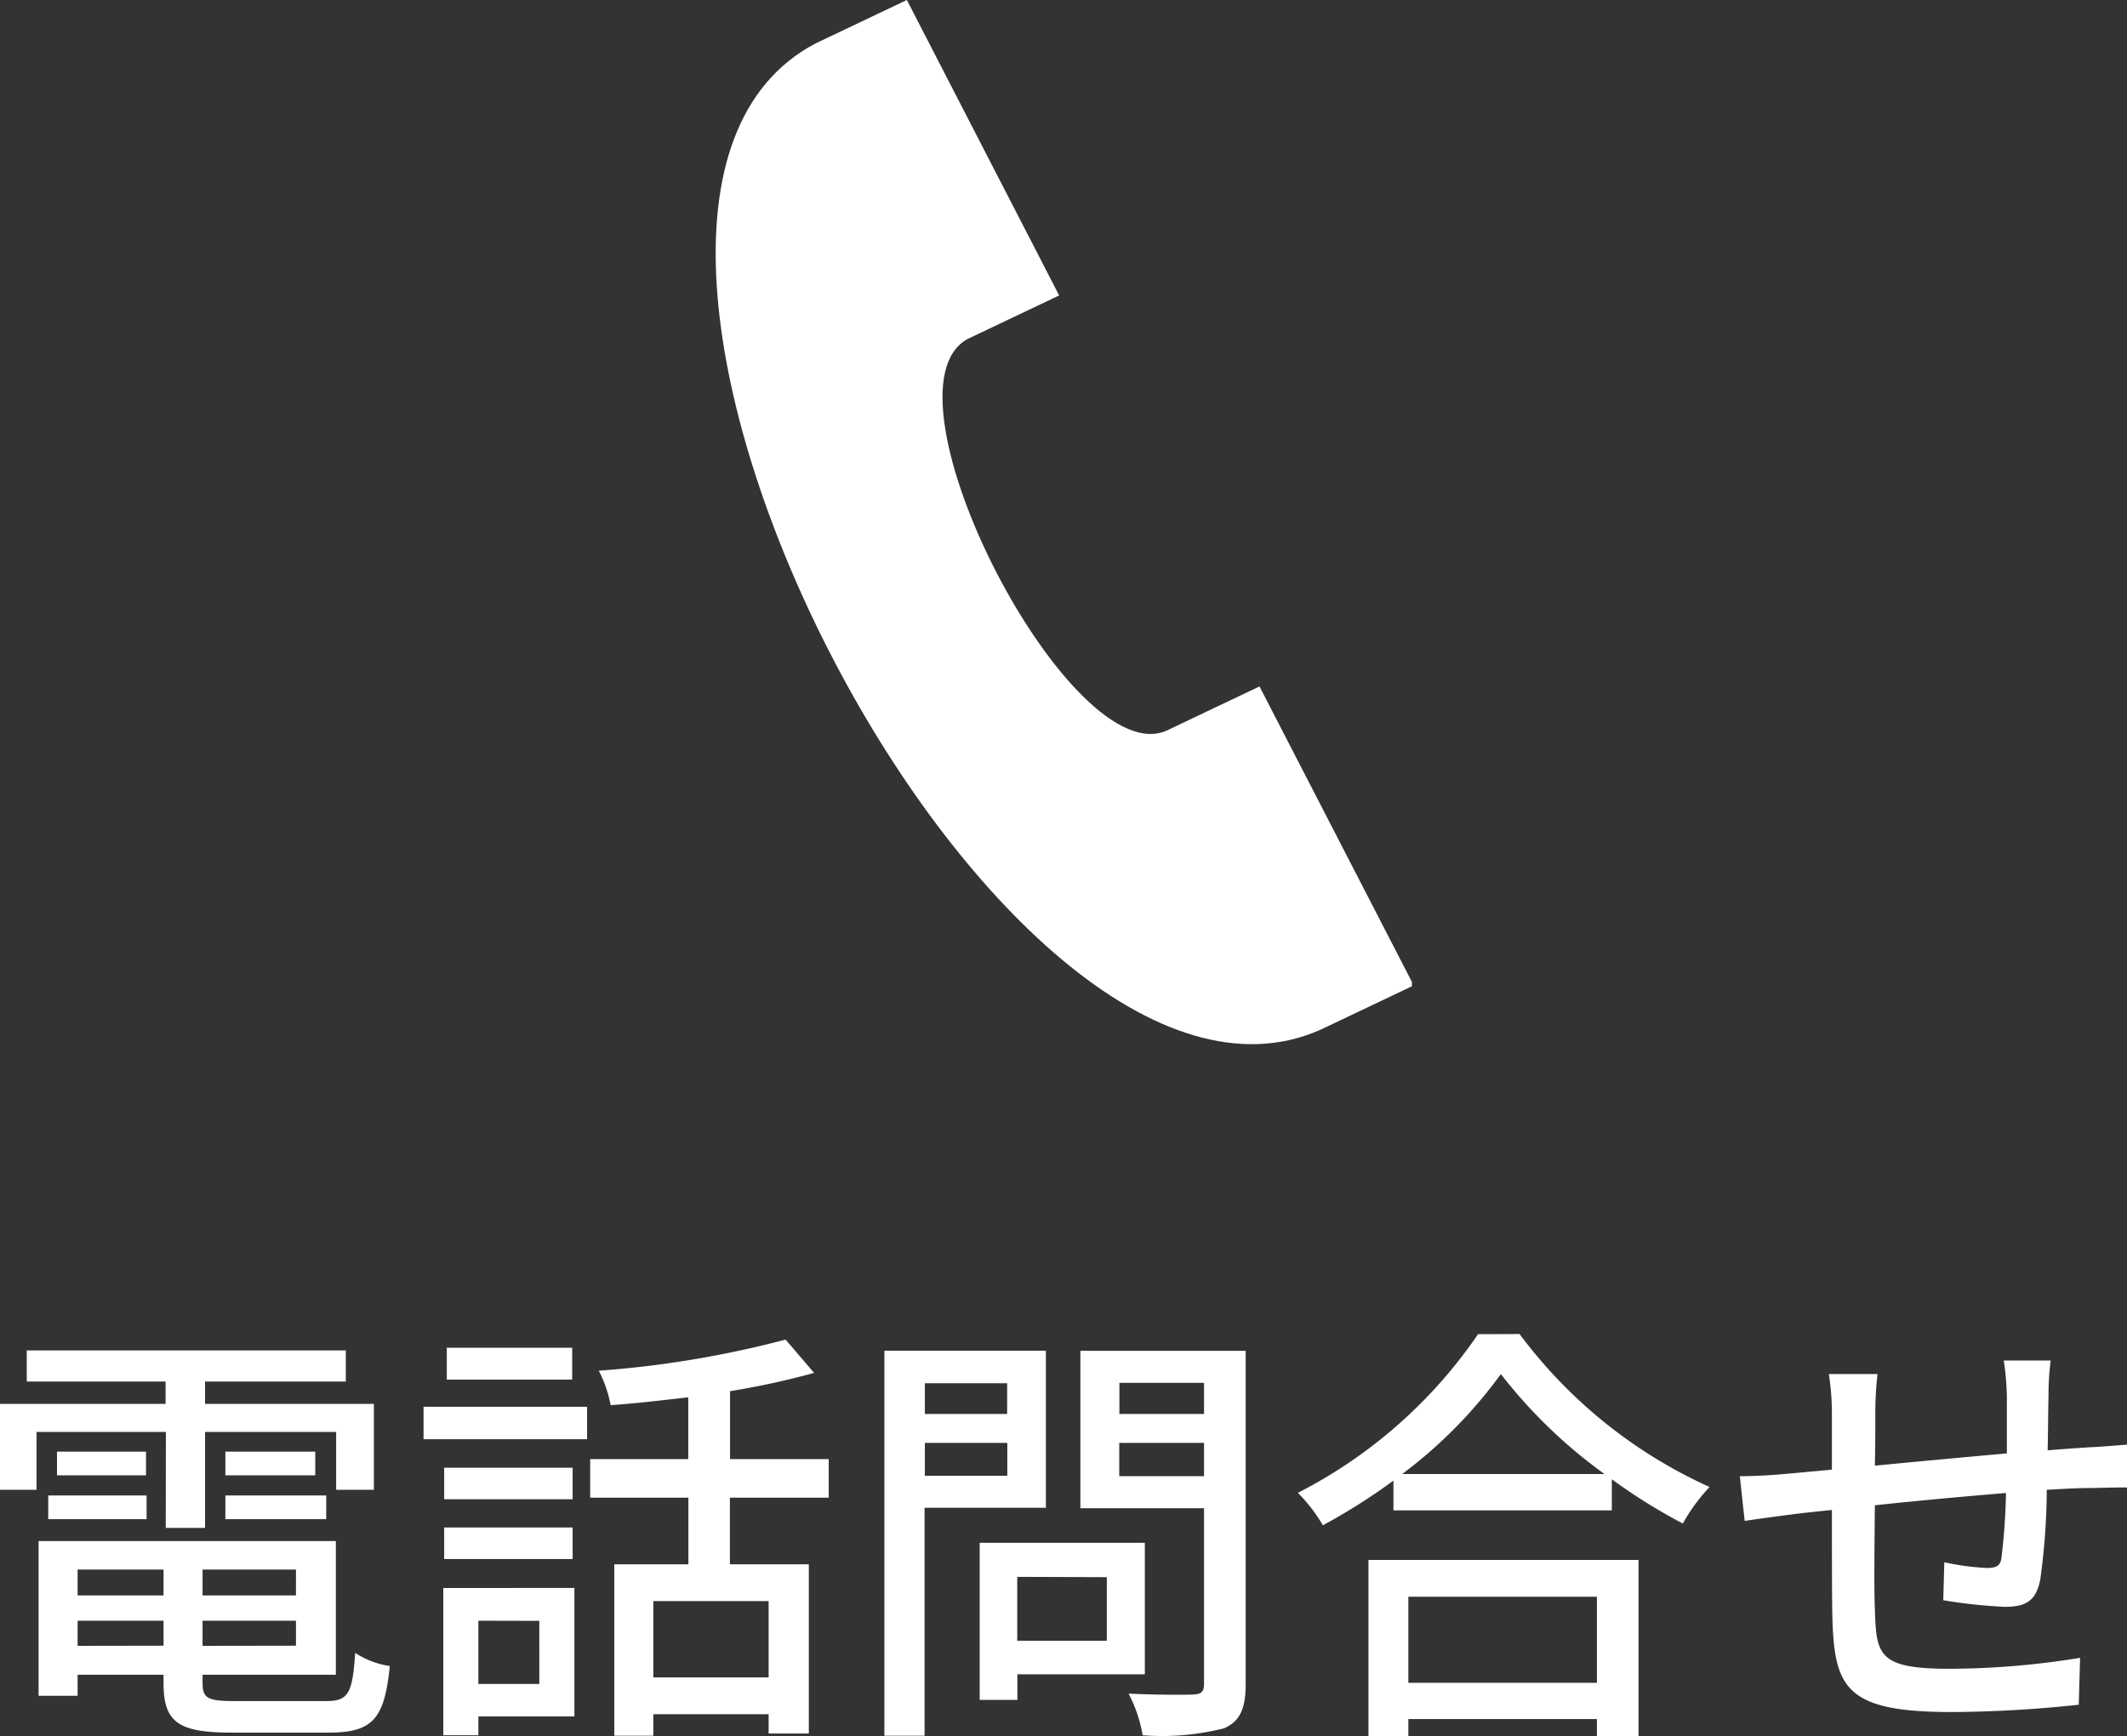 <svg xmlns="http://www.w3.org/2000/svg" width="58.212" height="47.528" viewBox="0 0 58.212 47.528">
  <rect x="0" y="0" width="58.212" height="47.528" fill="#333333" stroke="none"/>
  <g id="icon_fix01" transform="translate(19.584 9)">
    <g id="グループ_1550" data-name="グループ 1550" transform="translate(0 -9)">
      <path id="路径_2402" data-name="路径 2402" d="M19.064,26.88l-4.171-8.088-2.5,1.189C9.77,21.29,4.288,10.7,6.91,9.277l2.5-1.189L5.242,0l-2.5,1.189c-8.579,4.52,5,30.924,13.822,27L19.064,27" transform="translate(-0.007)" fill="#fff"/>
    </g>
    <path id="路径_5783" data-name="路径 5783" d="M5.424-4.74H6.5V-7.368h3.588v1.584h1.032V-8.136H6.5v-.612h3.852V-9.6H1.62v.852h3.8v.612H.888v2.352h1V-7.368h3.54Zm1.632-.24h2.76v-.648H7.056Zm0-1.848v.648h2.46v-.648ZM2.208-4.98H4.9v-.648H2.208Zm.24-1.848v.648H4.884v-.648Zm.564,5.316V-2.2H5.364v.684ZM5.364-3.6v.708H3.012V-3.6Zm3.624.708H6.432V-3.6H8.988ZM6.432-1.512V-2.2H8.988v.684ZM7.32,0c-.744,0-.888-.072-.888-.492V-.72H10.08V-4.38H1.944V-.144H3.012V-.72H5.364v.228c0,1.08.408,1.356,1.884,1.356H9.876c1.212,0,1.536-.372,1.68-1.824a2.328,2.328,0,0,1-.948-.36C10.536-.2,10.416,0,9.816,0Zm9.228-9.672H13.116V-8.8h3.432Zm-.9,7.476V-.468H13.98V-2.2Zm.96-.9H13.02V.936h.96V.42h2.628Zm-3.564-.792H16.56v-.864H13.044Zm3.516-2.5H13.044v.864H16.56Zm-4.08-.78h4.476v-.888H12.48ZM21.924-.648H18.768V-2.736h3.156Zm1.644-4.92V-6.624h-2.7v-1.86a21.678,21.678,0,0,0,2.3-.5l-.78-.912a27.909,27.909,0,0,1-5.112.852A3.411,3.411,0,0,1,17.6-8.1c.684-.048,1.4-.132,2.124-.216v1.692H17.04v1.056h2.688v1.824H17.7V.948h1.068V.36h3.156V.888h1.1V-3.744h-2.16V-5.568ZM28.452-8.7v.84H26.2V-8.7ZM26.2-6.168v-.9h2.256v.9Zm3.312.876v-4.3H25.092V.948h1.1v-6.24Zm1.668,1.9v1.74H28.728V-3.4ZM32.22-.732v-3.6H27.7v4.3h1.032v-.7Zm-.7-5.424v-.912H33.84v.912ZM33.84-8.712v.852H31.524v-.852Zm1.14-.876H30.456V-5.28H33.84v4.8c0,.216-.06.288-.288.3s-1.02.012-1.776-.024A3.877,3.877,0,0,1,32.16.936,6.9,6.9,0,0,0,34.392.744c.432-.192.588-.54.588-1.212Zm9.612,6.732V-.5h-5.16V-2.856ZM38.34.96h1.092V.492h5.16V.96h1.14V-3.864H38.34Zm.924-7.176a12.836,12.836,0,0,0,2.7-2.736A13.736,13.736,0,0,0,44.8-6.216Zm2.076-3.828A13.3,13.3,0,0,1,36.408-5.7a4.289,4.289,0,0,1,.684.888,16.349,16.349,0,0,0,1.932-1.224v.816H45v-.852A15.63,15.63,0,0,0,46.944-4.86a4.953,4.953,0,0,1,.732-1,13.309,13.309,0,0,1-5.2-4.188Zm15.672.72H55.728a7.928,7.928,0,0,1,.084.984v1.56c-1.2.108-2.508.228-3.612.336.012-.576.012-1.08.012-1.416a9.48,9.48,0,0,1,.06-1.092H50.94A7.129,7.129,0,0,1,51.024-7.8v1.464c-.5.048-.9.084-1.164.108-.5.048-1,.072-1.356.072l.132,1.224c.312-.048.936-.132,1.308-.18.264-.036.636-.072,1.08-.12,0,1.152,0,2.388.012,2.9C51.084-.348,51.4.3,54.312.3A33.778,33.778,0,0,0,57.78.1l.036-1.284a22.4,22.4,0,0,1-3.576.3c-1.956,0-2-.384-2.04-1.62-.024-.492-.012-1.68,0-2.856,1.116-.12,2.424-.24,3.588-.336a17.1,17.1,0,0,1-.12,1.74c-.024.264-.144.312-.42.312A6.991,6.991,0,0,1,54.1-3.8L54.072-2.76a14.134,14.134,0,0,0,1.68.18c.576,0,.852-.156.972-.732a18.278,18.278,0,0,0,.18-2.472c.444-.024.84-.048,1.152-.048s.84-.024,1.044-.012V-7.02c-.312.024-.72.06-1.032.072-.336.024-.732.048-1.14.084.012-.48.012-1,.024-1.512A7.131,7.131,0,0,1,57.012-9.324Z" transform="translate(-20.472 37.568)" fill="#fff"/>
  </g>
</svg>
